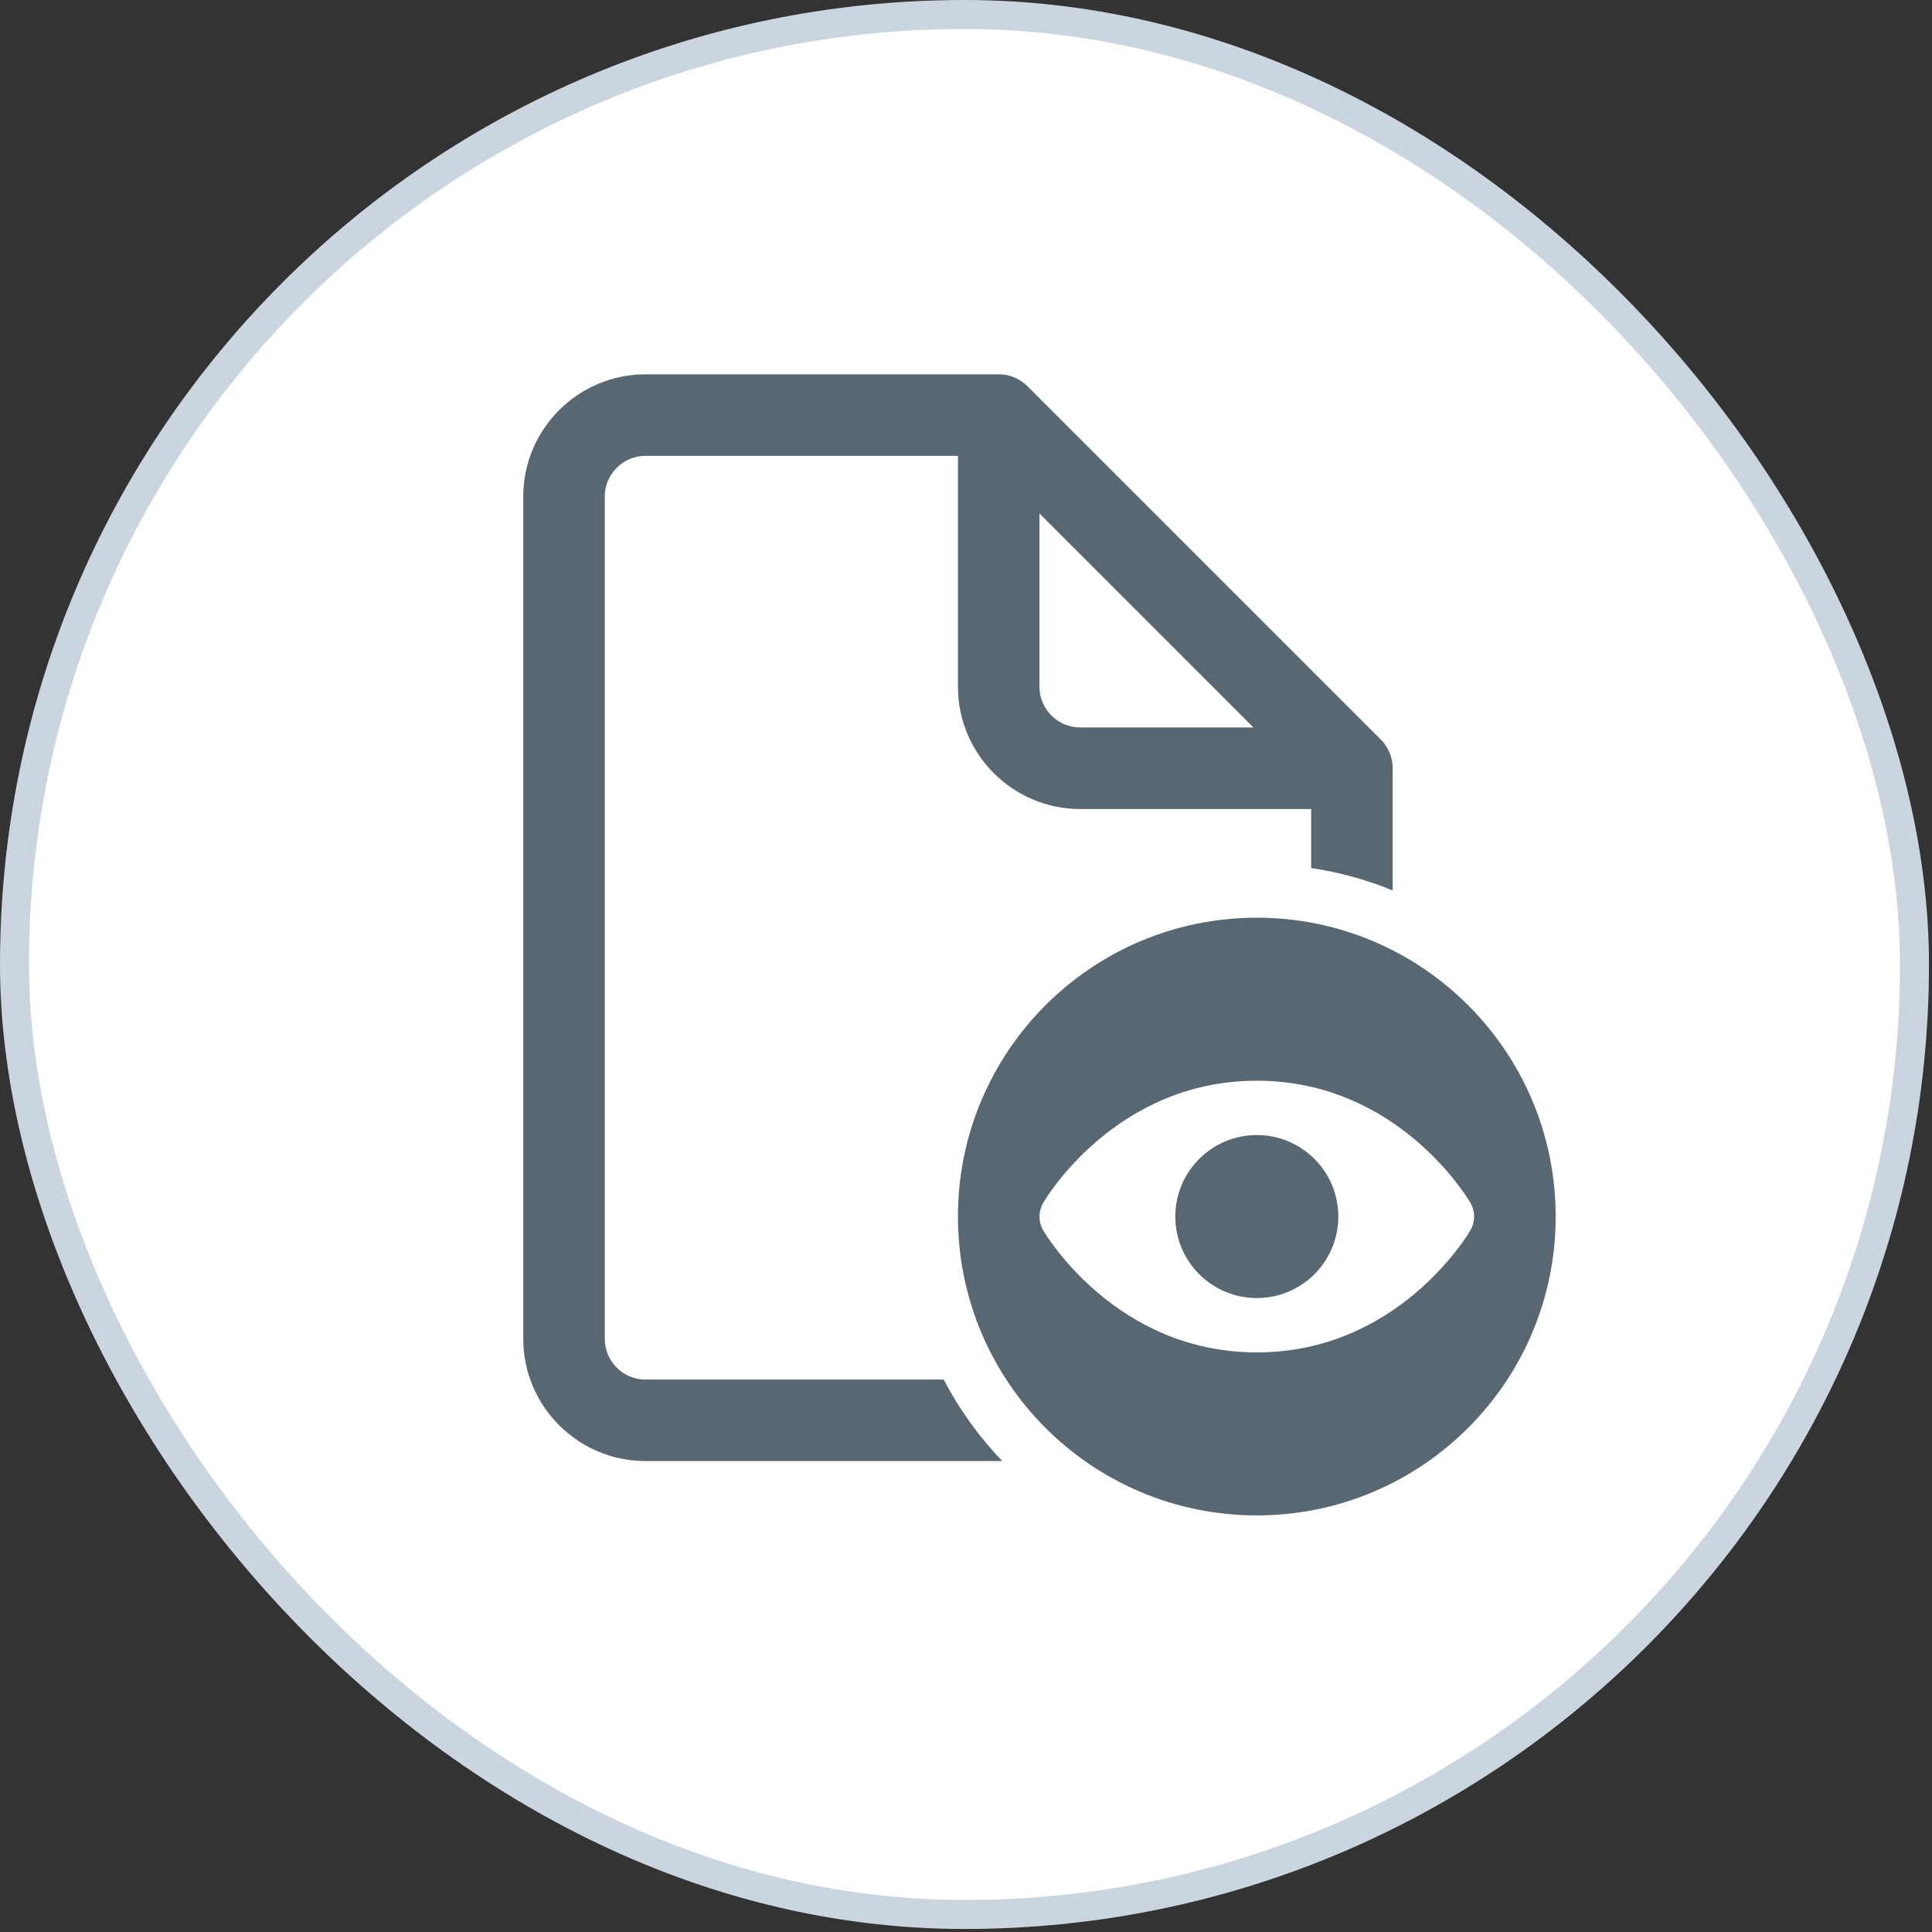 <svg width="80" height="80" viewBox="0 0 80 80" fill="none" xmlns="http://www.w3.org/2000/svg">
<rect x="0" y="0" width="80" height="80" fill="#333333" stroke="none"/>
<rect x="0.6" y="0.6" width="78.675" height="78.675" rx="39.338" fill="white"/>
<rect x="0.6" y="0.6" width="78.675" height="78.675" rx="39.338" stroke="#CBD5E0" stroke-width="1.2"/>
<path d="M26.729 15.5C23.938 15.5 21.667 17.771 21.667 20.562V55.438C21.667 58.229 23.938 60.5 26.729 60.5H41.504C40.542 59.5 39.724 58.366 39.076 57.125H26.729C25.799 57.125 25.042 56.368 25.042 55.438V20.562C25.042 19.632 25.799 18.875 26.729 18.875H39.667V28.438C39.667 31.229 41.938 33.5 44.729 33.5H54.292V35.941C55.467 36.123 56.601 36.428 57.667 36.873V31.81C57.667 31.345 57.477 30.925 57.172 30.619L42.547 15.994C42.242 15.689 41.82 15.5 41.354 15.5H26.729ZM43.042 21.261L51.903 30.123H44.729C43.799 30.123 43.042 29.366 43.042 28.435V21.261ZM52.042 38C45.207 38 39.667 43.541 39.667 50.375C39.667 57.209 45.207 62.75 52.042 62.75C58.876 62.75 64.417 57.209 64.417 50.375C64.417 43.541 58.876 38 52.042 38ZM52.042 44.75C57.871 44.75 60.767 49.602 60.888 49.808C61.091 50.159 61.091 50.591 60.888 50.942C60.767 51.149 57.871 56 52.042 56C46.212 56 43.316 51.148 43.195 50.942C42.992 50.591 42.992 50.159 43.195 49.808C43.316 49.602 46.212 44.75 52.042 44.75ZM52.042 47C50.178 47 48.667 48.511 48.667 50.375C48.667 52.239 50.178 53.75 52.042 53.75C53.906 53.75 55.417 52.239 55.417 50.375C55.417 48.511 53.906 47 52.042 47Z" fill="#596773"/>
</svg>
